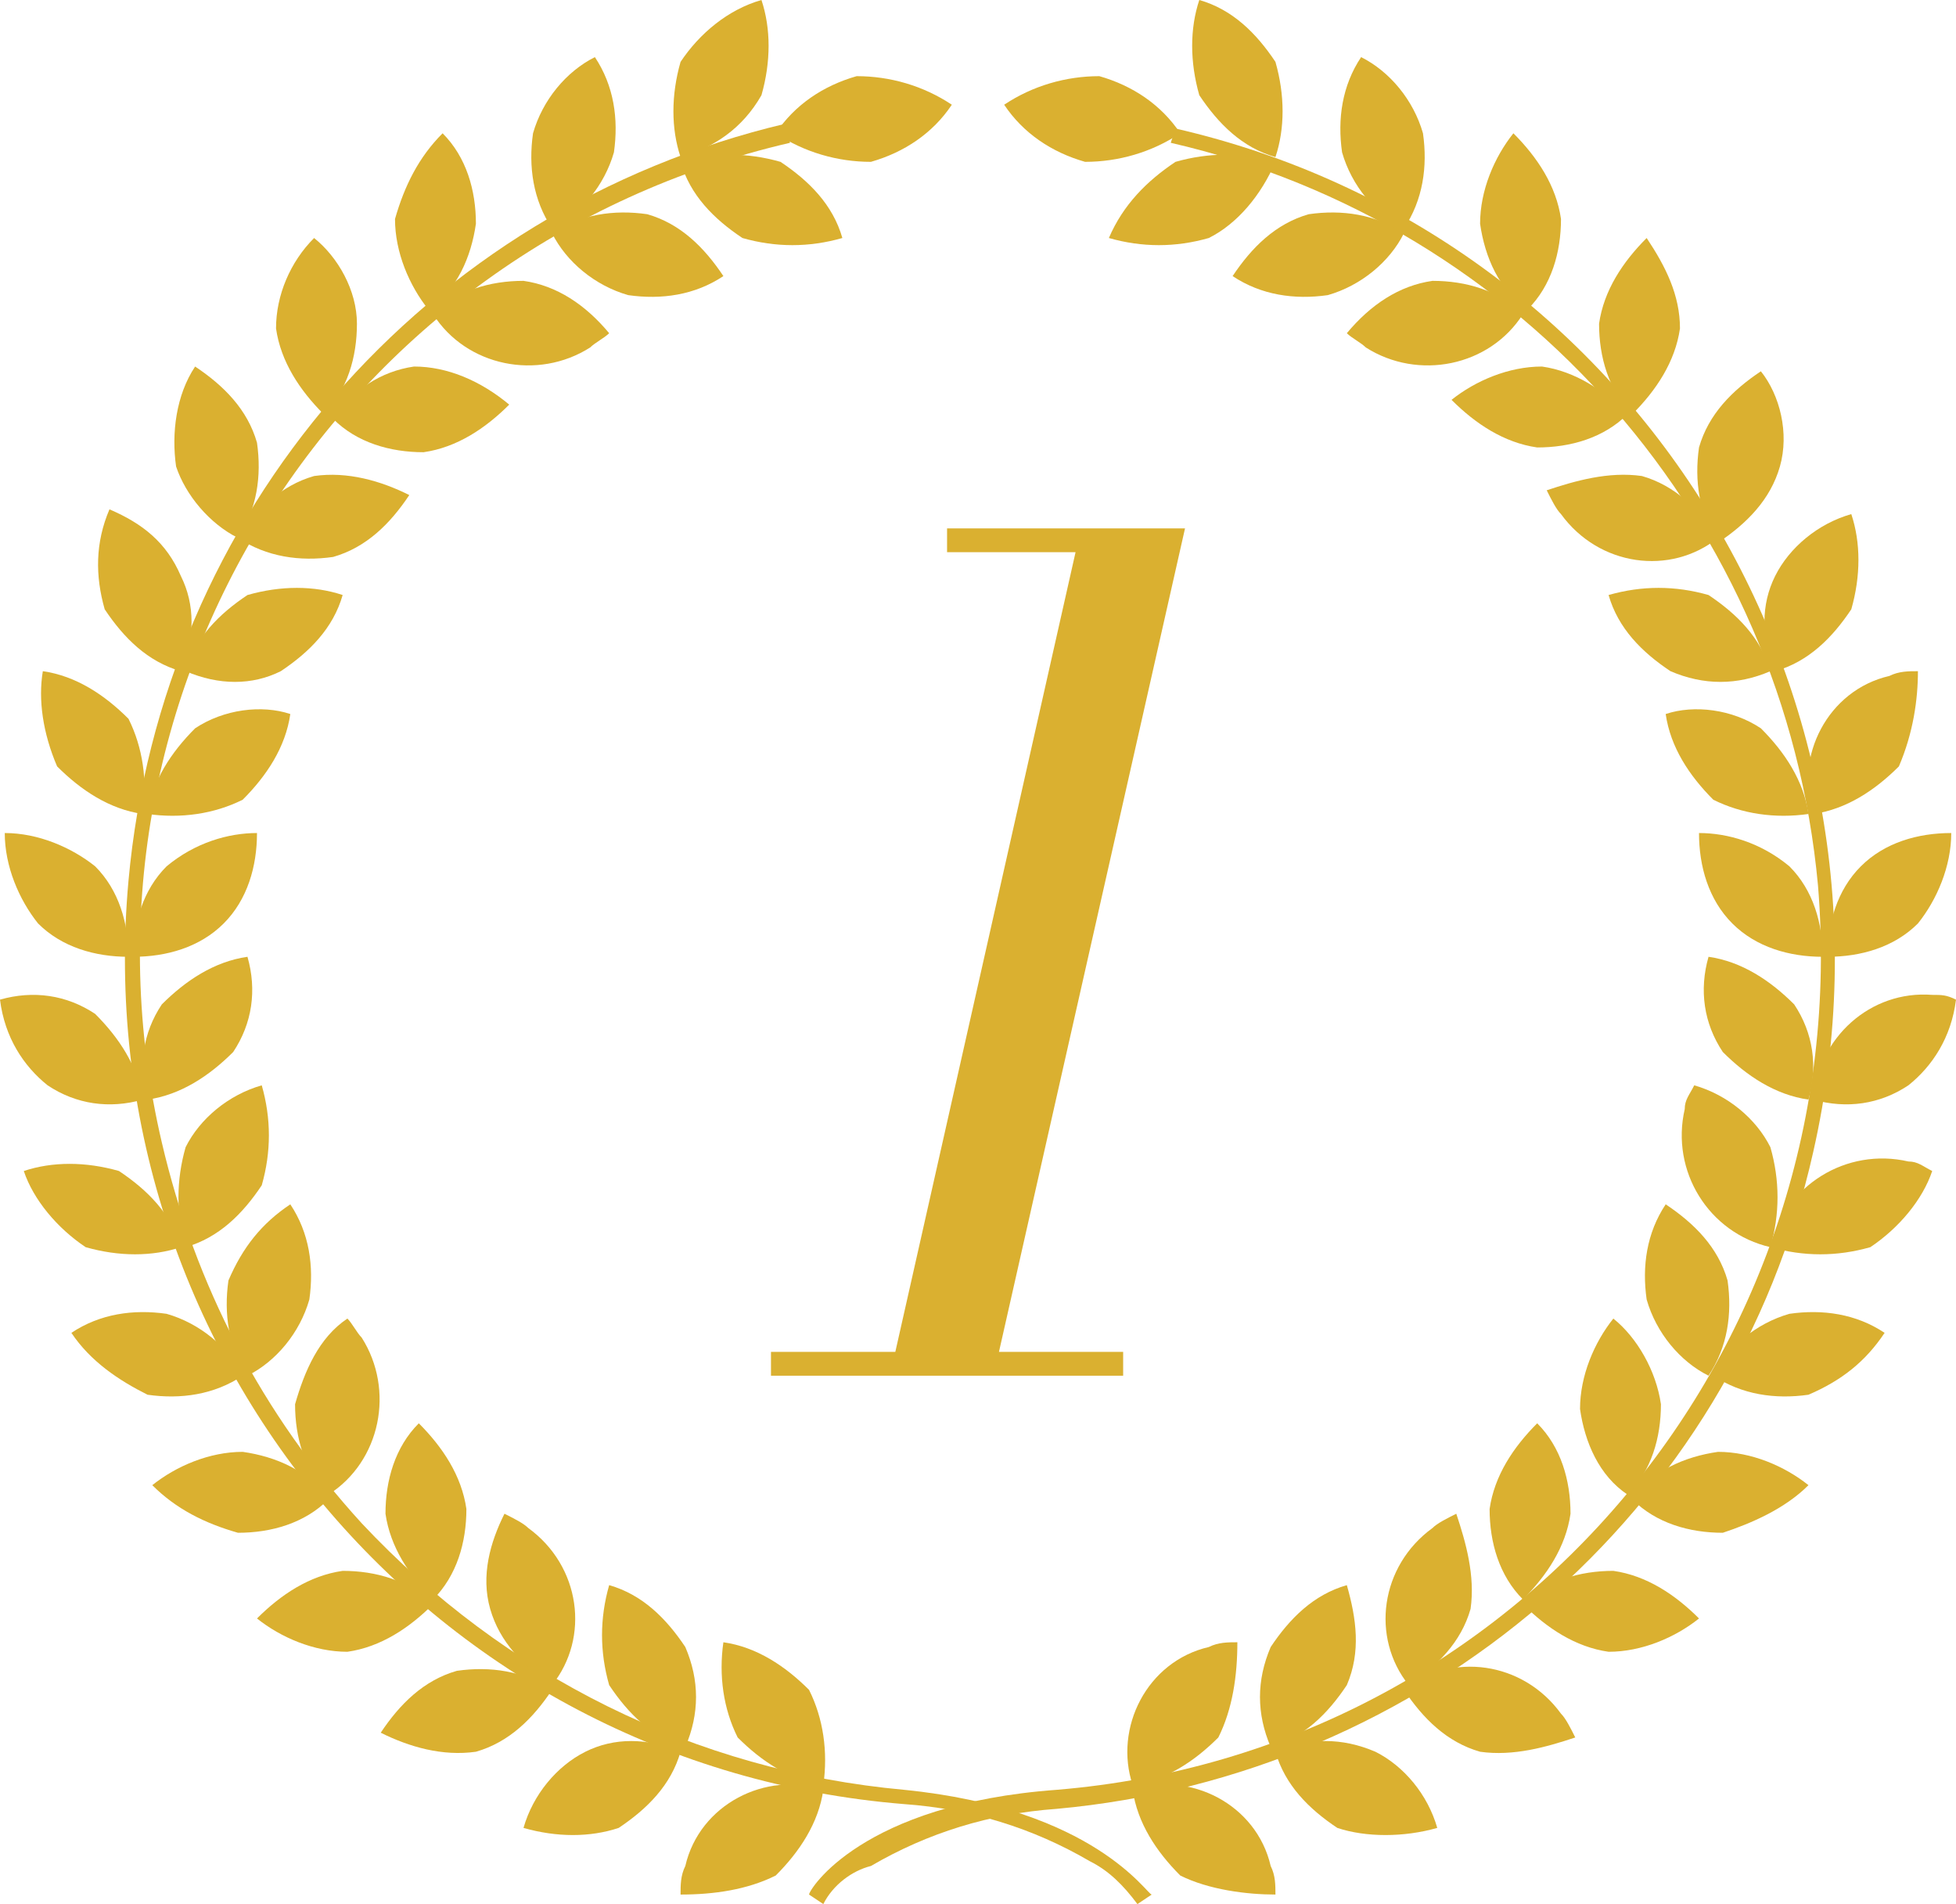 <?xml version="1.0" encoding="utf-8"?>
<!-- Generator: Adobe Illustrator 27.7.0, SVG Export Plug-In . SVG Version: 6.00 Build 0)  -->
<svg version="1.1" id="レイヤー_1" xmlns="http://www.w3.org/2000/svg" xmlns:xlink="http://www.w3.org/1999/xlink" x="0px"
	 y="0px" viewBox="0 0 41.1 40" style="enable-background:new 0 0 41.1 40;" xml:space="preserve">
<style type="text/css">
	.st0{fill:#DAB030;}
</style>
<g id="グループ_9119">
	<path id="パス_6271" class="st0" d="M17.3,40L17,39.8c0-0.1,1.1-1.9,5.2-2.2c9.7-0.8,16.8-9.3,16-19C37.5,11,32,4.7,24.6,3
		l0.1-0.3c9.6,2.2,15.6,11.8,13.4,21.5c-1.7,7.6-8.2,13.1-15.9,13.8c-1.4,0.1-2.7,0.5-3.9,1.2C17.9,39.3,17.5,39.6,17.3,40"/>
	<path id="パス_6272" class="st0" d="M40.3,19.4c-0.5,0.5-1.2,0.7-1.9,0.7c0-0.7,0.2-1.4,0.7-1.9c0.5-0.5,1.2-0.7,1.9-0.7
		C41,18.2,40.7,18.9,40.3,19.4"/>
	<path id="パス_6273" class="st0" d="M37.6,18.2c0.5,0.5,0.7,1.2,0.7,1.9c-0.7,0-1.4-0.2-1.9-0.7c-0.5-0.5-0.7-1.2-0.7-1.9
		C36.3,17.5,37,17.7,37.6,18.2"/>
	<path id="パス_6274" class="st0" d="M40.1,22.8c-0.6,0.4-1.3,0.5-2,0.3c0.1-1.3,1.2-2.3,2.5-2.2c0.2,0,0.3,0,0.5,0.1
		C41,21.8,40.6,22.4,40.1,22.8"/>
	<path id="パス_6275" class="st0" d="M37.7,21.1c0.4,0.6,0.5,1.3,0.3,2c-0.7-0.1-1.3-0.5-1.8-1c-0.4-0.6-0.5-1.3-0.3-2
		C36.6,20.2,37.2,20.6,37.7,21.1"/>
	<path id="パス_6276" class="st0" d="M39.3,26.2c-0.7,0.2-1.4,0.2-2.1,0c0.3-1.3,1.6-2.1,2.9-1.8c0.2,0,0.3,0.1,0.5,0.2
		C40.4,25.2,39.9,25.8,39.3,26.2"/>
	<path id="パス_6277" class="st0" d="M37.2,24.1c0.2,0.7,0.2,1.4,0,2.1c-1.3-0.3-2.1-1.6-1.8-2.9c0-0.2,0.1-0.3,0.2-0.5
		C36.3,23,36.9,23.5,37.2,24.1"/>
	<path id="パス_6278" class="st0" d="M38,29.3c-0.7,0.1-1.4,0-2-0.4c0.3-0.6,0.9-1.1,1.6-1.3c0.7-0.1,1.4,0,2,0.4
		C39.2,28.6,38.7,29,38,29.3"/>
	<path id="パス_6279" class="st0" d="M36.3,26.9c0.1,0.7,0,1.4-0.4,2c-0.6-0.3-1.1-0.9-1.3-1.6c-0.1-0.7,0-1.4,0.4-2
		C35.6,25.7,36.1,26.2,36.3,26.9"/>
	<path id="パス_6280" class="st0" d="M36.2,32.2c-0.7,0-1.4-0.2-1.9-0.7c0.4-0.6,1.1-0.9,1.8-1c0.7,0,1.4,0.3,1.9,0.7
		C37.5,31.7,36.8,32,36.2,32.2"/>
	<path id="パス_6281" class="st0" d="M34.9,29.5c0,0.7-0.2,1.4-0.7,1.9c-0.6-0.4-0.9-1.1-1-1.8c0-0.7,0.3-1.4,0.7-1.9
		C34.4,28.1,34.8,28.8,34.9,29.5"/>
	<path id="パス_6282" class="st0" d="M33.8,34.7c-0.7-0.1-1.3-0.5-1.8-1c0.5-0.5,1.2-0.7,1.9-0.7c0.7,0.1,1.3,0.5,1.8,1
		C35.2,34.4,34.5,34.7,33.8,34.7"/>
	<path id="パス_6283" class="st0" d="M33,31.8c-0.1,0.7-0.5,1.3-1,1.8c-0.5-0.5-0.7-1.2-0.7-1.9c0.1-0.7,0.5-1.3,1-1.8
		C32.8,30.4,33,31.1,33,31.8"/>
	<path id="パス_6284" class="st0" d="M31.1,36.8c-0.7-0.2-1.2-0.7-1.6-1.3c1-0.8,2.5-0.6,3.3,0.5c0.1,0.1,0.2,0.3,0.3,0.5
		C32.5,36.7,31.8,36.9,31.1,36.8"/>
	<path id="パス_6285" class="st0" d="M30.9,33.8c-0.2,0.7-0.7,1.2-1.3,1.6c-0.8-1-0.6-2.5,0.5-3.3c0.1-0.1,0.3-0.2,0.5-0.3
		C30.8,32.4,31,33.1,30.9,33.8"/>
	<path id="パス_6286" class="st0" d="M28.1,38.4c-0.6-0.4-1.1-0.9-1.3-1.6c0.7-0.3,1.4-0.3,2.1,0c0.6,0.3,1.1,0.9,1.3,1.6
		C29.5,38.6,28.7,38.6,28.1,38.4"/>
	<path id="パス_6287" class="st0" d="M28.3,35.4c-0.4,0.6-0.9,1.1-1.6,1.3c-0.3-0.7-0.3-1.4,0-2.1c0.4-0.6,0.9-1.1,1.6-1.3
		C28.5,34,28.6,34.7,28.3,35.4"/>
	<path id="パス_6288" class="st0" d="M24.8,39.4c-0.5-0.5-0.9-1.1-1-1.8c1.2-0.4,2.6,0.3,2.9,1.6c0.1,0.2,0.1,0.4,0.1,0.6
		C26.2,39.8,25.4,39.7,24.8,39.4"/>
	<path id="パス_6289" class="st0" d="M25.6,36.5c-0.5,0.5-1.1,0.9-1.8,1c-0.4-1.2,0.3-2.6,1.6-2.9c0.2-0.1,0.4-0.1,0.6-0.1
		C26,35.2,25.9,35.9,25.6,36.5"/>
	<path id="パス_6290" class="st0" d="M39.9,16.1c-0.5,0.5-1.1,0.9-1.8,1c-0.4-1.2,0.3-2.6,1.6-2.9c0.2-0.1,0.4-0.1,0.6-0.1
		C40.3,14.7,40.2,15.4,39.9,16.1"/>
	<path id="パス_6291" class="st0" d="M37,15.3c0.5,0.5,0.9,1.1,1,1.8c-0.7,0.1-1.4,0-2-0.3c-0.5-0.5-0.9-1.1-1-1.8
		C35.6,14.8,36.4,14.9,37,15.3"/>
	<path id="パス_6292" class="st0" d="M38.9,12.8c-0.4,0.6-0.9,1.1-1.6,1.3c-0.3-0.7-0.3-1.4,0-2c0.3-0.6,0.9-1.1,1.6-1.3
		C39.1,11.4,39.1,12.1,38.9,12.8"/>
	<path id="パス_6293" class="st0" d="M35.9,12.5c0.6,0.4,1.1,0.9,1.3,1.6c-0.7,0.3-1.4,0.3-2.1,0c-0.6-0.4-1.1-0.9-1.3-1.6
		C34.5,12.3,35.2,12.3,35.9,12.5"/>
	<path id="パス_6294" class="st0" d="M37.4,9.8c-0.2,0.7-0.7,1.2-1.3,1.6c-0.4-0.6-0.5-1.3-0.4-2c0.2-0.7,0.7-1.2,1.3-1.6
		C37.4,8.3,37.6,9.1,37.4,9.8"/>
	<path id="パス_6295" class="st0" d="M34.5,10c0.7,0.2,1.2,0.7,1.6,1.3c-1,0.8-2.5,0.6-3.3-0.5c-0.1-0.1-0.2-0.3-0.3-0.5
		C33.1,10.1,33.8,9.9,34.5,10"/>
	<path id="パス_6296" class="st0" d="M35.3,6.9c-0.1,0.7-0.5,1.3-1,1.8c-0.5-0.5-0.7-1.2-0.7-1.9c0.1-0.7,0.5-1.3,1-1.8
		C35,5.6,35.3,6.2,35.3,6.9"/>
	<path id="パス_6297" class="st0" d="M32.4,7.7c0.7,0.1,1.3,0.5,1.8,1c-0.5,0.5-1.2,0.7-1.9,0.7c-0.7-0.1-1.3-0.5-1.8-1
		C31,8,31.7,7.7,32.4,7.7"/>
	<path id="パス_6298" class="st0" d="M32.8,4.6c0,0.7-0.2,1.4-0.7,1.9c-0.6-0.4-0.9-1.1-1-1.8c0-0.7,0.3-1.4,0.7-1.9
		C32.3,3.3,32.7,3.9,32.8,4.6"/>
	<path id="パス_6299" class="st0" d="M30.1,5.9c0.7,0,1.4,0.2,1.9,0.7c-0.7,1.1-2.2,1.4-3.3,0.7c-0.1-0.1-0.3-0.2-0.4-0.3
		C28.8,6.4,29.4,6,30.1,5.9"/>
	<path id="パス_6300" class="st0" d="M29.9,2.8c0.1,0.7,0,1.4-0.4,2c-0.6-0.3-1.1-0.9-1.3-1.6c-0.1-0.7,0-1.4,0.4-2
		C29.2,1.5,29.7,2.1,29.9,2.8"/>
	<path id="パス_6301" class="st0" d="M27.5,4.5c0.7-0.1,1.4,0,2,0.4c-0.3,0.6-0.9,1.1-1.6,1.3c-0.7,0.1-1.4,0-2-0.4
		C26.3,5.2,26.8,4.7,27.5,4.5"/>
	<path id="パス_6302" class="st0" d="M26.8,1.3c0.2,0.7,0.2,1.4,0,2c-0.7-0.2-1.2-0.7-1.6-1.3c-0.2-0.7-0.2-1.4,0-2
		C25.9,0.2,26.4,0.7,26.8,1.3"/>
	<path id="パス_6303" class="st0" d="M24.7,3.4c0.7-0.2,1.4-0.2,2.1,0C26.5,4.1,26,4.7,25.4,5c-0.7,0.2-1.4,0.2-2.1,0
		C23.6,4.3,24.1,3.8,24.7,3.4"/>
	<path id="パス_6304" class="st0" d="M23.1,1.6c0.7,0.2,1.3,0.6,1.7,1.2c-0.6,0.4-1.3,0.6-2,0.6c-0.7-0.2-1.3-0.6-1.7-1.2
		C21.7,1.8,22.4,1.6,23.1,1.6"/>
	<path id="パス_6305" class="st0" d="M23.9,40c-0.3-0.4-0.6-0.7-1-0.9c-1.2-0.7-2.5-1.1-3.9-1.2C9.1,37.1,1.8,28.4,2.7,18.5
		C3.4,10.8,8.9,4.4,16.5,2.6L16.6,3C7.1,5.2,1.2,14.6,3.4,24c0.7,3,2.1,5.7,4.2,8c3,3.2,7,5.2,11.4,5.6c4,0.4,5.1,2.2,5.2,2.2
		L23.9,40z"/>
	<path id="パス_6306" class="st0" d="M0.8,19.4c0.5,0.5,1.2,0.7,1.9,0.7c0-0.7-0.2-1.4-0.7-1.9c-0.5-0.4-1.2-0.7-1.9-0.7
		C0.1,18.2,0.4,18.9,0.8,19.4"/>
	<path id="パス_6307" class="st0" d="M3.5,18.2c-0.5,0.5-0.7,1.2-0.7,1.9c0.7,0,1.4-0.2,1.9-0.7c0.5-0.5,0.7-1.2,0.7-1.9
		C4.8,17.5,4.1,17.7,3.5,18.2"/>
	<path id="パス_6308" class="st0" d="M1,22.8c0.6,0.4,1.3,0.5,2,0.3c-0.1-0.7-0.5-1.3-1-1.8c-0.6-0.4-1.3-0.5-2-0.3
		C0.1,21.8,0.5,22.4,1,22.8"/>
	<path id="パス_6309" class="st0" d="M3.4,21.1c-0.4,0.6-0.5,1.3-0.3,2c0.7-0.1,1.3-0.5,1.8-1c0.4-0.6,0.5-1.3,0.3-2
		C4.5,20.2,3.9,20.6,3.4,21.1"/>
	<path id="パス_6310" class="st0" d="M1.8,26.2c0.7,0.2,1.4,0.2,2,0c-0.2-0.7-0.7-1.2-1.3-1.6c-0.7-0.2-1.4-0.2-2,0
		C0.7,25.2,1.2,25.8,1.8,26.2"/>
	<path id="パス_6311" class="st0" d="M3.9,24.1c-0.2,0.7-0.2,1.4,0,2.1c0.7-0.2,1.2-0.7,1.6-1.3c0.2-0.7,0.2-1.4,0-2.1
		C4.8,23,4.2,23.5,3.9,24.1"/>
	<path id="パス_6312" class="st0" d="M3.1,29.3c0.7,0.1,1.4,0,2-0.4c-0.3-0.6-0.9-1.1-1.6-1.3c-0.7-0.1-1.4,0-2,0.4
		C1.9,28.6,2.5,29,3.1,29.3"/>
	<path id="パス_6313" class="st0" d="M4.8,26.9c-0.1,0.7,0,1.4,0.4,2c0.6-0.3,1.1-0.9,1.3-1.6c0.1-0.7,0-1.4-0.4-2
		C5.5,25.7,5.1,26.2,4.8,26.9"/>
	<path id="パス_6314" class="st0" d="M5,32.2c0.7,0,1.4-0.2,1.9-0.7c-0.4-0.6-1.1-0.9-1.8-1c-0.7,0-1.4,0.3-1.9,0.7
		C3.7,31.7,4.3,32,5,32.2"/>
	<path id="パス_6315" class="st0" d="M6.2,29.5c0,0.7,0.2,1.4,0.7,1.9c1.1-0.7,1.4-2.2,0.7-3.3c-0.1-0.1-0.2-0.3-0.3-0.4
		C6.7,28.1,6.4,28.8,6.2,29.5"/>
	<path id="パス_6316" class="st0" d="M7.3,34.7c0.7-0.1,1.3-0.5,1.8-1c-0.5-0.5-1.2-0.7-1.9-0.7c-0.7,0.1-1.3,0.5-1.8,1
		C5.9,34.4,6.6,34.7,7.3,34.7"/>
	<path id="パス_6317" class="st0" d="M8.1,31.8c0.1,0.7,0.5,1.3,1,1.8c0.5-0.5,0.7-1.2,0.7-1.9c-0.1-0.7-0.5-1.3-1-1.8
		C8.3,30.4,8.1,31.1,8.1,31.8"/>
	<path id="パス_6318" class="st0" d="M10,36.8c0.7-0.2,1.2-0.7,1.6-1.3c-0.6-0.4-1.3-0.5-2-0.4c-0.7,0.2-1.2,0.7-1.6,1.3
		C8.6,36.7,9.3,36.9,10,36.8"/>
	<path id="パス_6319" class="st0" d="M10.3,33.8c0.2,0.7,0.7,1.2,1.3,1.6c0.8-1,0.6-2.5-0.5-3.3c-0.1-0.1-0.3-0.2-0.5-0.3
		C10.3,32.4,10.1,33.1,10.3,33.8"/>
	<path id="パス_6320" class="st0" d="M13,38.4c0.6-0.4,1.1-0.9,1.3-1.6c-0.7-0.3-1.4-0.3-2,0c-0.6,0.3-1.1,0.9-1.3,1.6
		C11.7,38.6,12.4,38.6,13,38.4"/>
	<path id="パス_6321" class="st0" d="M12.8,35.4c0.4,0.6,0.9,1.1,1.6,1.3c0.3-0.7,0.3-1.4,0-2.1c-0.4-0.6-0.9-1.1-1.6-1.3
		C12.6,34,12.6,34.7,12.8,35.4"/>
	<path id="パス_6322" class="st0" d="M16.3,39.4c0.5-0.5,0.9-1.1,1-1.8c-1.2-0.4-2.6,0.3-2.9,1.6c-0.1,0.2-0.1,0.4-0.1,0.6
		C15,39.8,15.7,39.7,16.3,39.4"/>
	<path id="パス_6323" class="st0" d="M15.5,36.5c0.5,0.5,1.1,0.9,1.8,1c0.1-0.7,0-1.4-0.3-2c-0.5-0.5-1.1-0.9-1.8-1
		C15.1,35.2,15.2,35.9,15.5,36.5"/>
	<path id="パス_6324" class="st0" d="M1.2,16.1c0.5,0.5,1.1,0.9,1.8,1c0.1-0.7,0-1.4-0.3-2c-0.5-0.5-1.1-0.9-1.8-1
		C0.8,14.7,0.9,15.4,1.2,16.1"/>
	<path id="パス_6325" class="st0" d="M4.1,15.3c-0.5,0.5-0.9,1.1-1,1.8c0.7,0.1,1.4,0,2-0.3c0.5-0.5,0.9-1.1,1-1.8
		C5.5,14.8,4.7,14.9,4.1,15.3"/>
	<path id="パス_6326" class="st0" d="M2.2,12.8c0.4,0.6,0.9,1.1,1.6,1.3c0.3-0.7,0.3-1.4,0-2C3.5,11.4,3,11,2.3,10.7
		C2,11.4,2,12.1,2.2,12.8"/>
	<path id="パス_6327" class="st0" d="M5.2,12.5c-0.6,0.4-1.1,0.9-1.3,1.6c0.7,0.3,1.4,0.3,2,0c0.6-0.4,1.1-0.9,1.3-1.6
		C6.6,12.3,5.9,12.3,5.2,12.5"/>
	<path id="パス_6328" class="st0" d="M3.7,9.8C3.9,10.4,4.4,11,5,11.3c0.4-0.6,0.5-1.3,0.4-2C5.2,8.6,4.7,8.1,4.1,7.7
		C3.7,8.3,3.6,9.1,3.7,9.8"/>
	<path id="パス_6329" class="st0" d="M6.6,10c-0.7,0.2-1.2,0.7-1.6,1.3c0.6,0.4,1.3,0.5,2,0.4c0.7-0.2,1.2-0.7,1.6-1.3
		C8,10.1,7.3,9.9,6.6,10"/>
	<path id="パス_6330" class="st0" d="M5.8,6.9c0.1,0.7,0.5,1.3,1,1.8c0.5-0.5,0.7-1.2,0.7-1.9C7.5,6.1,7.1,5.4,6.6,5
		C6.1,5.5,5.8,6.2,5.8,6.9"/>
	<path id="パス_6331" class="st0" d="M8.7,7.7C8,7.8,7.4,8.2,7,8.8c0.5,0.5,1.2,0.7,1.9,0.7c0.7-0.1,1.3-0.5,1.8-1
		C10.1,8,9.4,7.7,8.7,7.7"/>
	<path id="パス_6332" class="st0" d="M8.3,4.6C8.3,5.3,8.6,6,9,6.5c0.6-0.4,0.9-1.1,1-1.8c0-0.7-0.2-1.4-0.7-1.9
		C8.8,3.3,8.5,3.9,8.3,4.6"/>
	<path id="パス_6333" class="st0" d="M11,5.9c-0.7,0-1.4,0.2-1.9,0.7c0.7,1.1,2.2,1.4,3.3,0.7c0.1-0.1,0.3-0.2,0.4-0.3
		C12.3,6.4,11.7,6,11,5.9"/>
	<path id="パス_6334" class="st0" d="M11.2,2.8c-0.1,0.7,0,1.4,0.4,2c0.6-0.3,1.1-0.9,1.3-1.6c0.1-0.7,0-1.4-0.4-2
		C11.9,1.5,11.4,2.1,11.2,2.8"/>
	<path id="パス_6335" class="st0" d="M13.6,4.5c-0.7-0.1-1.4,0-2,0.4c0.3,0.6,0.9,1.1,1.6,1.3c0.7,0.1,1.4,0,2-0.4
		C14.8,5.2,14.3,4.7,13.6,4.5"/>
	<path id="パス_6336" class="st0" d="M14.3,1.3c-0.2,0.7-0.2,1.4,0,2C15,3.1,15.6,2.7,16,2c0.2-0.7,0.2-1.4,0-2
		C15.3,0.2,14.7,0.7,14.3,1.3"/>
	<path id="パス_6337" class="st0" d="M16.4,3.4c-0.7-0.2-1.4-0.2-2.1,0c0.2,0.7,0.7,1.2,1.3,1.6c0.7,0.2,1.4,0.2,2.1,0
		C17.5,4.3,17,3.8,16.4,3.4"/>
	<path id="パス_6338" class="st0" d="M18,1.6c-0.7,0.2-1.3,0.6-1.7,1.2c0.6,0.4,1.3,0.6,2,0.6C19,3.2,19.6,2.8,20,2.2
		C19.4,1.8,18.7,1.6,18,1.6"/>
	<path id="パス_6339" class="st0" d="M16.2,28.4h7.4v0.5h-7.4V28.4z M18.7,28.9l3.9-17.3h-2.7v-0.5h5l-4,17.7L18.7,28.9z"/>
</g>
</svg>
